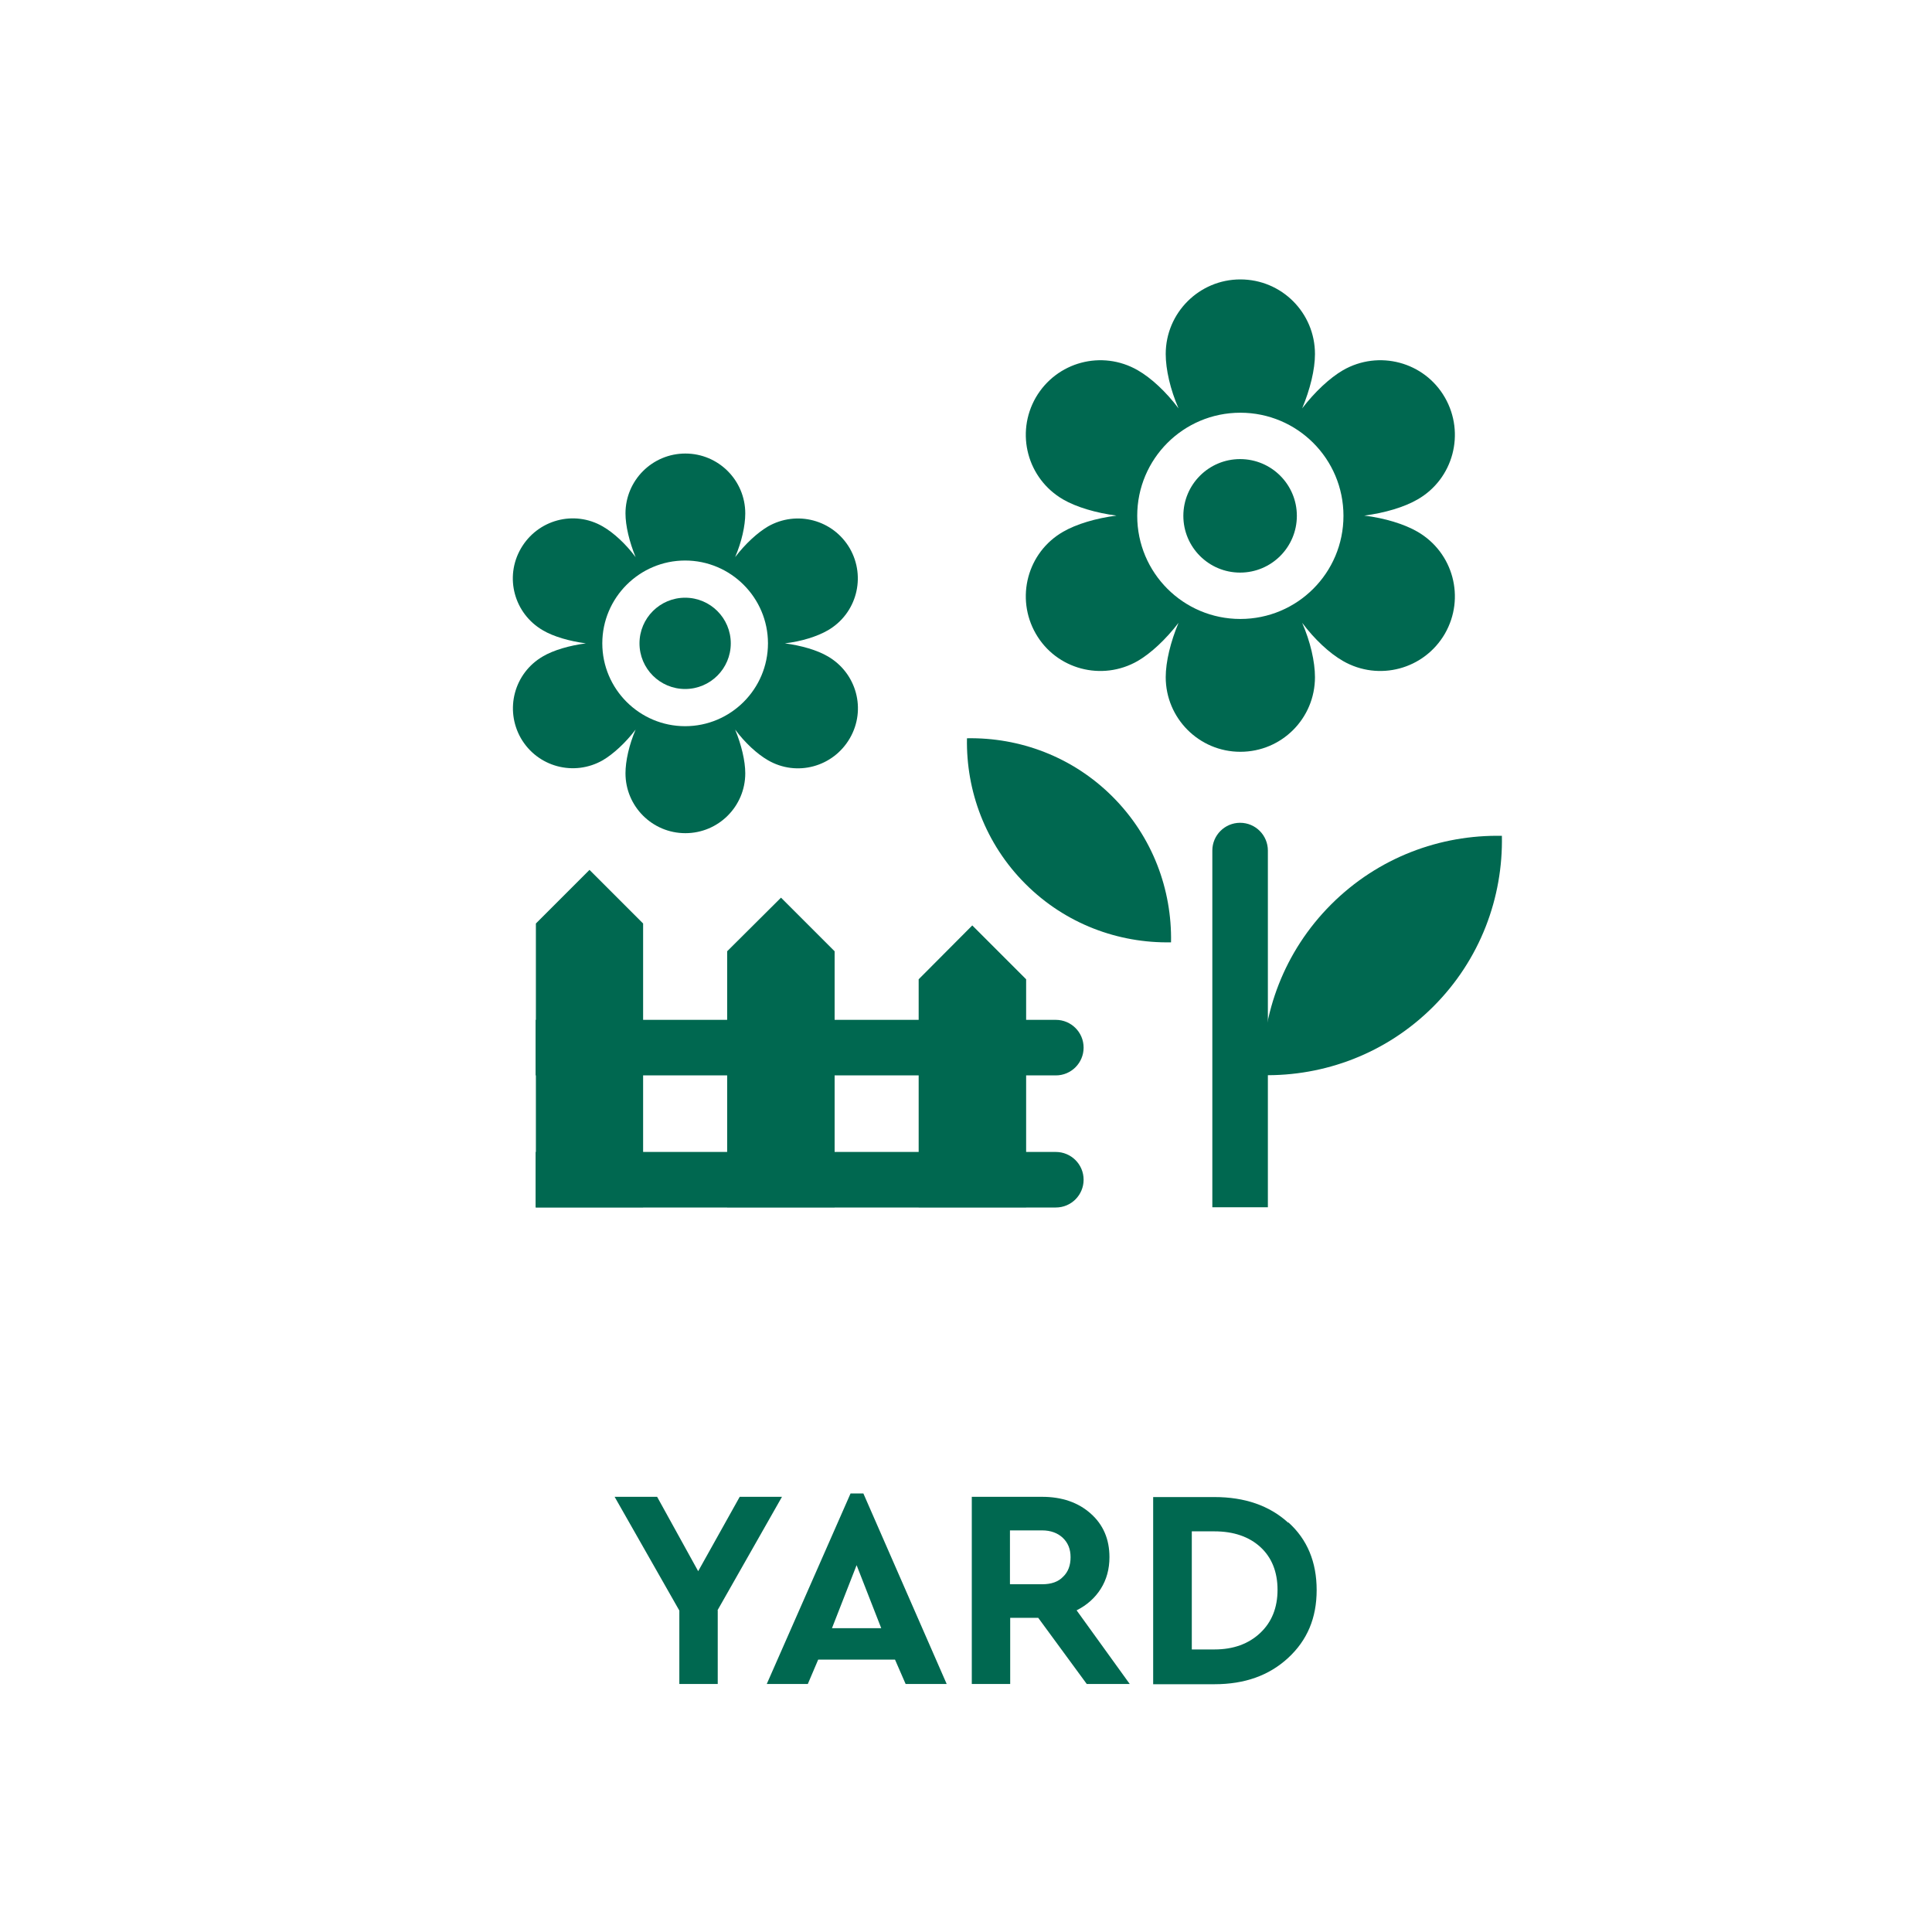 <?xml version="1.0" encoding="UTF-8"?><svg id="uuid-9d4ab89f-1094-4663-bc64-5a74dc7e661f" xmlns="http://www.w3.org/2000/svg" viewBox="0 0 80 80"><defs><style>.uuid-31742674-60e8-47f2-839b-ef4dda1247d8{fill:#006850;}.uuid-7cb277c6-b70d-4696-a777-911020b86c04{fill:#fff;}</style></defs><g id="uuid-d4a7510c-92c3-41cb-9905-587b9e3d4c80"><rect class="uuid-7cb277c6-b70d-4696-a777-911020b86c04" width="80" height="80"/><path class="uuid-31742674-60e8-47f2-839b-ef4dda1247d8" d="M29.72,66.68v3.05h-1.59v-3.04l-2.68-4.71h1.76l1.7,3.08,1.72-3.08h1.75l-2.67,4.7Z"/><path class="uuid-31742674-60e8-47f2-839b-ef4dda1247d8" d="M37.05,68.72h-3.17l-.43,1.01h-1.7l3.47-7.89h.53l3.45,7.89h-1.7l-.44-1.01ZM35.47,64.81l-1.02,2.61h2.04l-1.02-2.61Z"/><path class="uuid-31742674-60e8-47f2-839b-ef4dda1247d8" d="M45,69.73l-2.01-2.74h-1.16v2.74h-1.59v-7.75h2.91c.82,0,1.49.23,2.01.69.52.46.78,1.06.78,1.81,0,.49-.12.93-.36,1.31s-.58.68-1,.89l2.2,3.05h-1.79ZM41.83,65.6h1.33c.37,0,.66-.1.86-.31.21-.2.31-.47.31-.81s-.11-.6-.32-.8c-.21-.2-.5-.31-.86-.31h-1.33v2.22Z"/><path class="uuid-31742674-60e8-47f2-839b-ef4dda1247d8" d="M53.35,63.04c.78.7,1.17,1.64,1.17,2.8s-.39,2.08-1.18,2.81c-.79.73-1.8,1.09-3.05,1.09h-2.54v-7.75h2.54c1.25,0,2.27.35,3.05,1.06ZM49.35,63.41v4.89h.94c.78,0,1.41-.23,1.89-.68s.72-1.05.72-1.79-.24-1.34-.71-1.77-1.11-.65-1.9-.65h-.94Z"/><polygon class="uuid-31742674-60e8-47f2-839b-ef4dda1247d8" points="24.41 36.02 22.19 38.24 22.19 49.99 26.63 49.99 26.63 38.24 24.41 36.02"/><polygon class="uuid-31742674-60e8-47f2-839b-ef4dda1247d8" points="32.34 37.17 30.11 39.39 30.11 49.99 34.56 49.99 34.56 39.39 32.34 37.17"/><polygon class="uuid-31742674-60e8-47f2-839b-ef4dda1247d8" points="40.26 38.32 38.04 40.55 38.04 49.99 42.49 49.99 42.49 40.55 40.26 38.32"/><path class="uuid-31742674-60e8-47f2-839b-ef4dda1247d8" d="M42.46,36.6c-1.66-1.66-2.46-3.85-2.42-6.03,2.18-.04,4.37.76,6.03,2.42,1.66,1.66,2.46,3.85,2.42,6.03-2.18.04-4.37-.76-6.03-2.42Z"/><path class="uuid-31742674-60e8-47f2-839b-ef4dda1247d8" d="M59.35,41.68c1.95-1.95,2.89-4.52,2.84-7.07-2.55-.05-5.12.89-7.07,2.84s-2.89,4.52-2.84,7.07c2.55.05,5.12-.89,7.07-2.84Z"/><path class="uuid-31742674-60e8-47f2-839b-ef4dda1247d8" d="M51.35,49.99h0c.63,0,1.15,0,1.15,0v-14.77c0-.63-.51-1.15-1.15-1.15h0c-.63,0-1.15.51-1.15,1.15v14.77s.51,0,1.15,0Z"/><path class="uuid-31742674-60e8-47f2-839b-ef4dda1247d8" d="M32.39,32.03h2.29v21.54c0,.63-.51,1.15-1.15,1.15h0c-.63,0-1.15-.51-1.15-1.15v-21.54h0Z" transform="translate(-9.85 76.91) rotate(-90)"/><path class="uuid-31742674-60e8-47f2-839b-ef4dda1247d8" d="M32.39,37.5h2.29v21.54c0,.63-.51,1.15-1.15,1.15h0c-.63,0-1.15-.51-1.15-1.15v-21.54h0Z" transform="translate(-15.32 82.38) rotate(-90)"/><path class="uuid-31742674-60e8-47f2-839b-ef4dda1247d8" d="M21.57,30.57c.69,1.19,2.2,1.59,3.39.91.44-.26.94-.72,1.36-1.27-.27.63-.42,1.3-.42,1.81,0,1.37,1.11,2.48,2.48,2.48,1.37,0,2.48-1.11,2.48-2.48,0-.51-.16-1.18-.42-1.81.41.55.91,1.01,1.36,1.27,1.19.69,2.7.28,3.39-.91.69-1.19.28-2.7-.91-3.39-.44-.26-1.1-.45-1.78-.54.68-.08,1.33-.28,1.78-.54,1.19-.69,1.59-2.2.91-3.39-.69-1.19-2.2-1.59-3.39-.91-.44.26-.94.72-1.36,1.27.27-.63.42-1.3.42-1.81,0-1.37-1.11-2.48-2.48-2.48-1.37,0-2.48,1.11-2.48,2.48,0,.51.16,1.18.42,1.81-.41-.55-.91-1.01-1.36-1.27-1.19-.69-2.7-.28-3.39.91s-.28,2.7.91,3.39c.44.26,1.1.45,1.78.54-.68.09-1.34.28-1.78.54-1.19.69-1.59,2.2-.91,3.39ZM24.94,26.64c0-1.89,1.54-3.43,3.43-3.43s3.43,1.54,3.43,3.43c0,1.89-1.54,3.43-3.43,3.43-1.89,0-3.43-1.54-3.43-3.43Z"/><circle class="uuid-31742674-60e8-47f2-839b-ef4dda1247d8" cx="28.37" cy="26.64" r="1.89"/><path class="uuid-31742674-60e8-47f2-839b-ef4dda1247d8" d="M42.89,26.24c.85,1.48,2.74,1.98,4.22,1.13.55-.32,1.17-.9,1.69-1.58-.33.79-.53,1.61-.53,2.25,0,1.7,1.38,3.09,3.09,3.09,1.71,0,3.09-1.38,3.09-3.09,0-.64-.19-1.47-.53-2.25.51.68,1.13,1.26,1.69,1.58,1.48.85,3.36.35,4.22-1.13.85-1.48.35-3.36-1.13-4.22-.55-.32-1.37-.57-2.21-.67.85-.11,1.66-.35,2.21-.67,1.48-.85,1.98-2.74,1.13-4.22-.85-1.48-2.74-1.98-4.22-1.13-.55.32-1.17.9-1.69,1.58.33-.79.53-1.61.53-2.25,0-1.71-1.38-3.09-3.09-3.09-1.7,0-3.09,1.38-3.09,3.09,0,.64.19,1.47.53,2.25-.51-.68-1.13-1.26-1.69-1.58-1.48-.85-3.36-.35-4.22,1.13-.85,1.48-.35,3.36,1.13,4.22.55.32,1.37.56,2.21.67-.85.11-1.66.35-2.21.67-1.48.85-1.98,2.74-1.13,4.22ZM47.09,21.36c0-2.36,1.91-4.27,4.27-4.27,2.36,0,4.27,1.91,4.27,4.27,0,2.36-1.91,4.27-4.27,4.27-2.36,0-4.27-1.91-4.27-4.27Z"/><circle class="uuid-31742674-60e8-47f2-839b-ef4dda1247d8" cx="51.35" cy="21.36" r="2.35"/></g></svg>